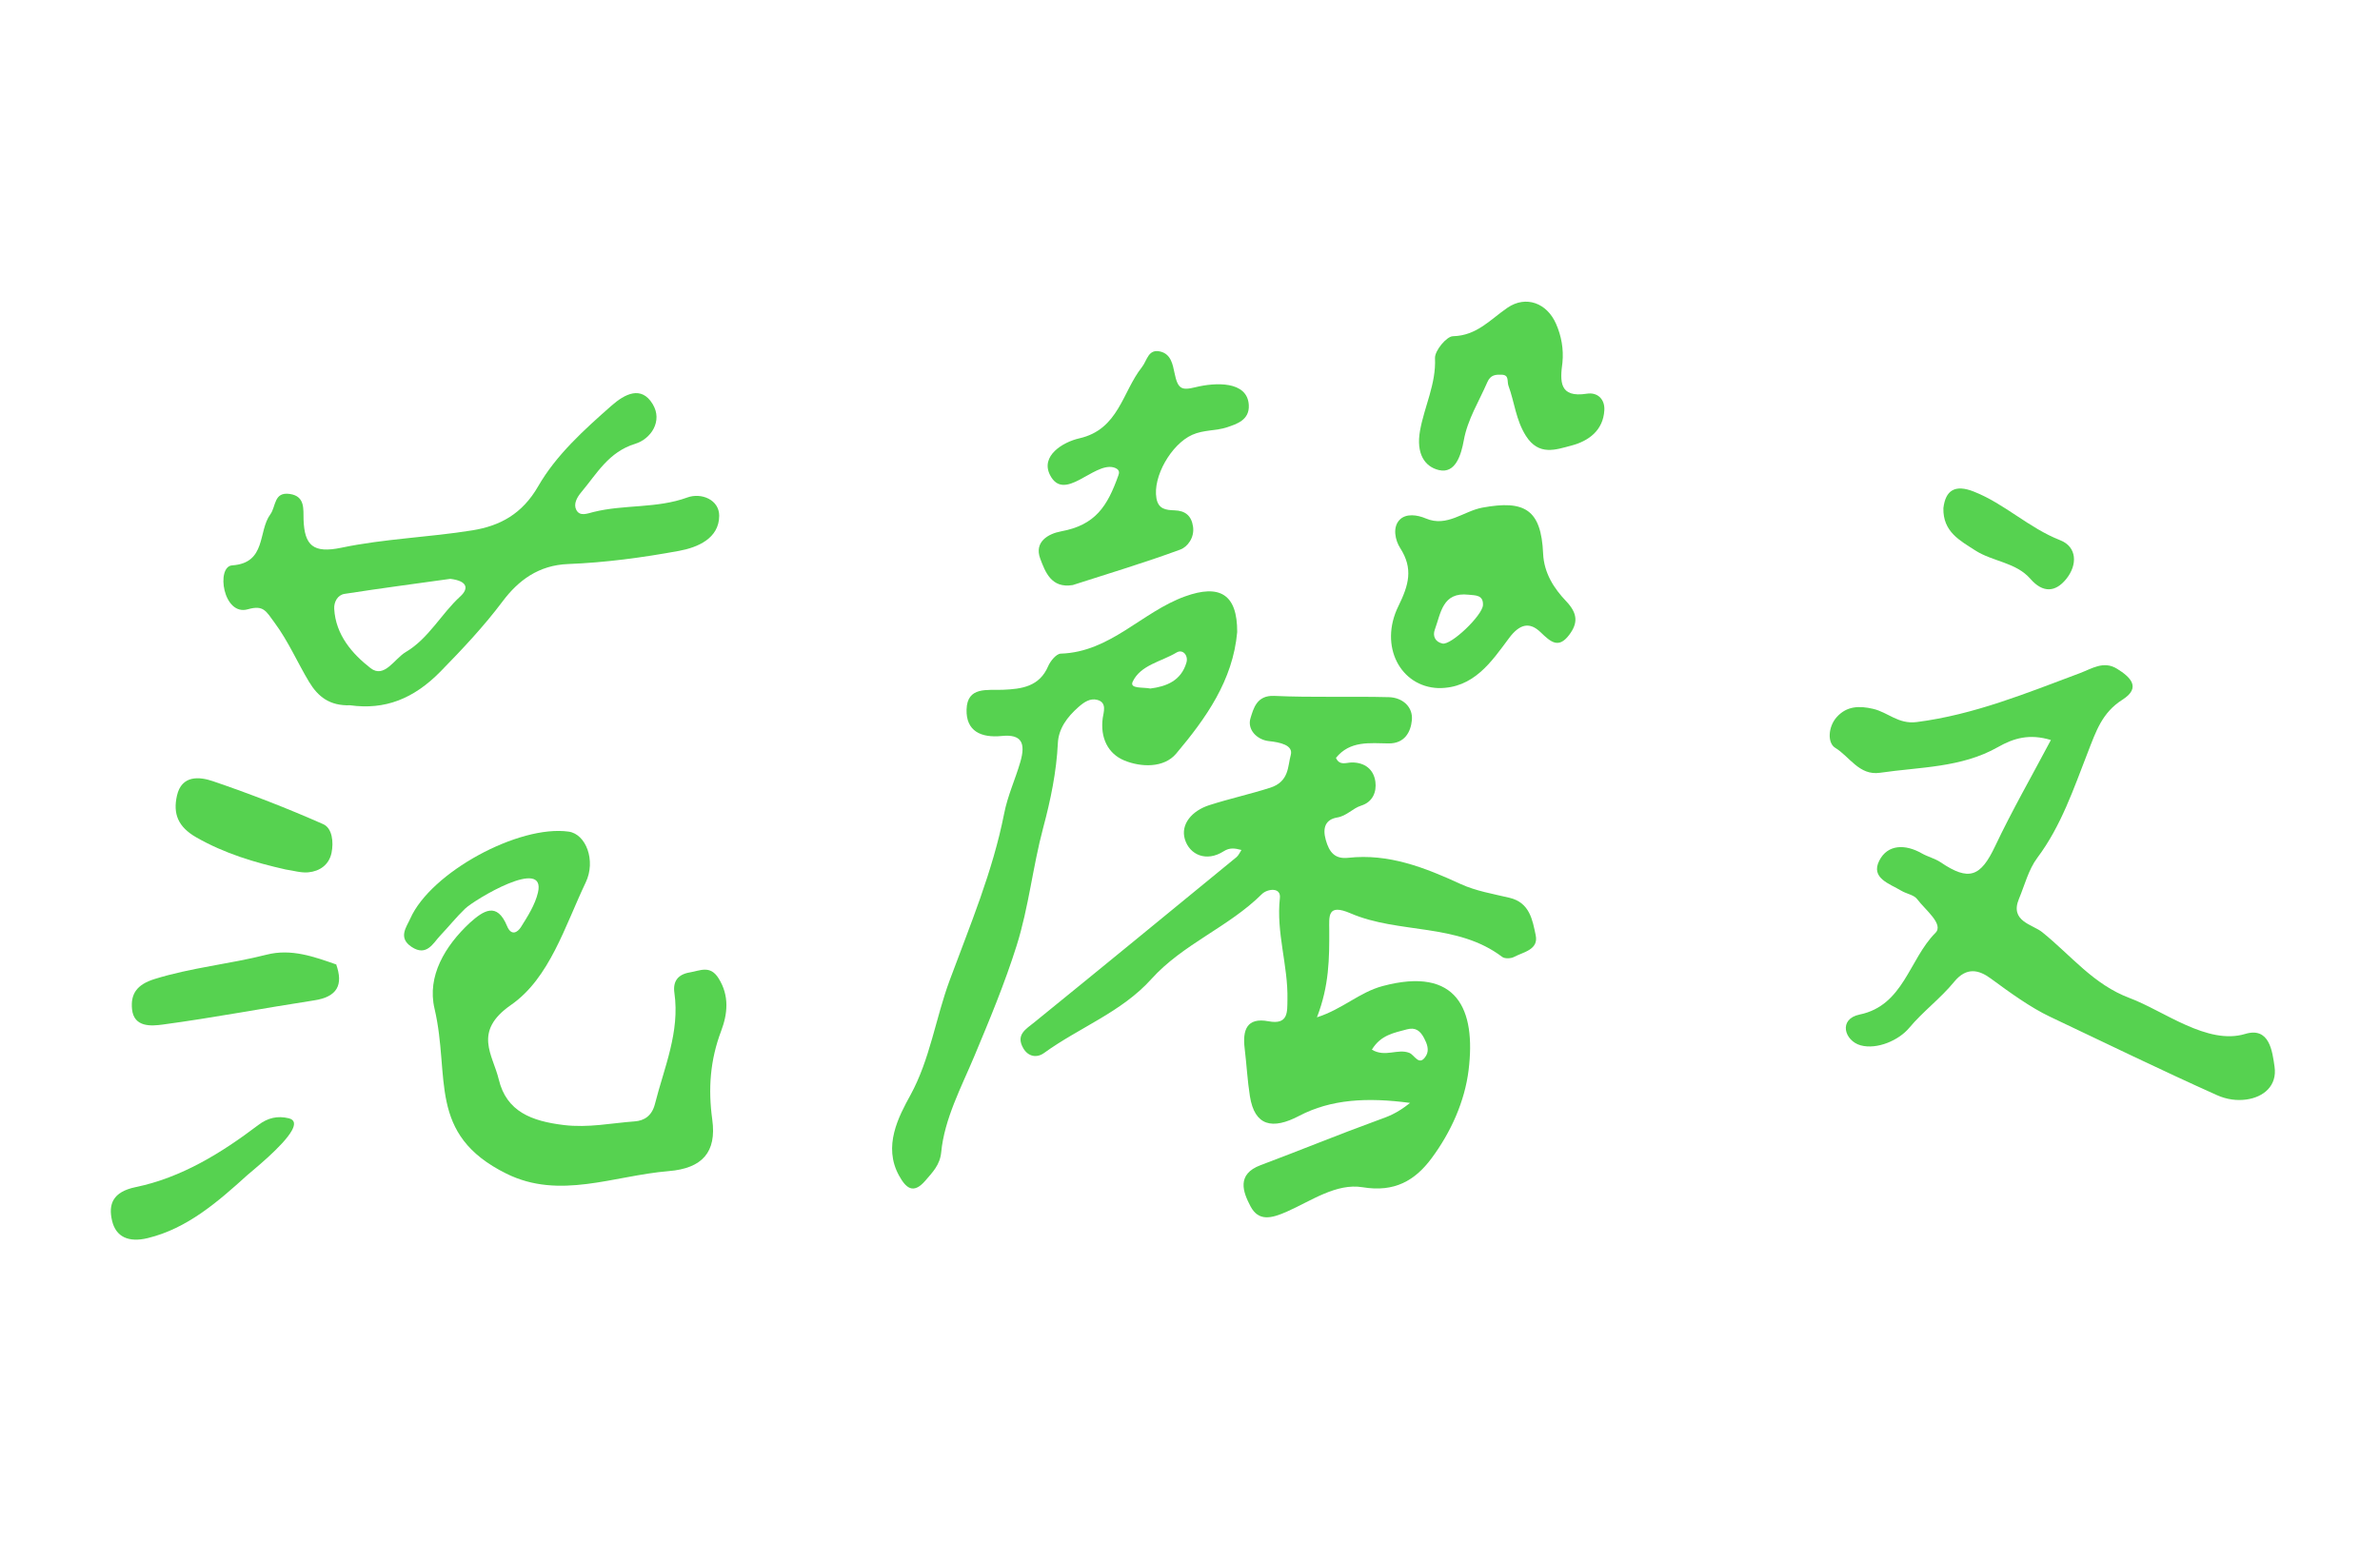 <?xml version="1.0" encoding="UTF-8"?>
<svg width="216px" height="140px" viewBox="0 0 216 140" version="1.1" xmlns="http://www.w3.org/2000/svg" xmlns:xlink="http://www.w3.org/1999/xlink">
    <title>img-sign-3</title>
    <g id="img-sign-3" stroke="none" stroke-width="1" fill="none" fill-rule="evenodd">
        <g id="Group-3" transform="translate(10.058, 27.383)" fill="#56D250">
            <path d="M114.448,67.896 C115.668,68.624 116.794,67.766 117.856,68.191 C118.328,68.38 118.757,69.486 119.376,68.429 C119.672,67.924 119.455,67.35 119.184,66.84 C118.849,66.21 118.428,65.834 117.629,66.052 C116.471,66.369 115.259,66.55 114.448,67.896 M109.463,64.959 C111.783,64.222 113.309,62.687 115.424,62.122 C122.222,60.308 123.894,64.271 123.229,69.732 C122.881,72.591 121.623,75.389 119.862,77.759 C118.363,79.775 116.508,80.864 113.615,80.384 C111.227,79.988 108.946,81.619 106.743,82.594 C105.329,83.219 104.17,83.504 103.437,82.121 C102.746,80.816 102.145,79.205 104.344,78.381 C107.912,77.044 111.436,75.593 115.015,74.29 C115.858,73.982 116.668,73.728 117.914,72.729 C114.044,72.212 110.751,72.383 107.84,73.909 C105.422,75.177 103.811,74.835 103.379,72.125 C103.152,70.692 103.08,69.235 102.904,67.794 C102.702,66.139 103.07,64.94 105.07,65.319 C106.9,65.666 106.762,64.427 106.785,63.342 C106.851,60.258 105.747,57.271 106.1,54.129 C106.214,53.113 104.942,53.301 104.471,53.77 C101.45,56.775 97.305,58.297 94.43,61.491 C91.731,64.491 87.894,65.879 84.704,68.193 C84.051,68.667 83.255,68.545 82.805,67.756 C82.107,66.531 83.047,66.035 83.846,65.388 C89.968,60.421 96.064,55.42 102.16,50.421 C102.349,50.265 102.453,50.004 102.612,49.771 C102.02,49.612 101.552,49.533 100.994,49.89 C99.438,50.885 97.909,50.218 97.479,48.804 C97.06,47.429 98.133,46.202 99.69,45.702 C101.513,45.116 103.386,44.705 105.213,44.122 C106.96,43.564 106.806,42.15 107.085,41.159 C107.342,40.246 106.105,39.995 105.1,39.887 C104.017,39.77 103.105,38.835 103.437,37.79 C103.701,36.961 103.982,35.711 105.584,35.784 C109.046,35.942 112.519,35.809 115.985,35.899 C117.214,35.93 118.192,36.761 118.078,37.99 C117.981,39.021 117.449,40.115 115.965,40.098 C114.266,40.078 112.464,39.828 111.188,41.411 C111.525,42.148 112.116,41.833 112.613,41.827 C113.823,41.813 114.62,42.472 114.767,43.574 C114.886,44.477 114.544,45.41 113.477,45.744 C112.7,45.987 112.185,46.672 111.303,46.821 C110.246,47 109.95,47.743 110.266,48.864 C110.581,49.984 111.097,50.611 112.296,50.48 C115.985,50.074 119.249,51.366 122.51,52.863 C123.892,53.497 125.455,53.756 126.953,54.113 C128.772,54.547 129.028,56.128 129.316,57.506 C129.594,58.833 128.203,59.023 127.353,59.478 C127.066,59.632 126.509,59.653 126.274,59.475 C122.182,56.371 116.91,57.411 112.514,55.52 C110.375,54.6 110.577,55.791 110.58,57.075 C110.586,59.577 110.584,62.073 109.463,64.959" id="Fill-58"></path>
            <path d="M176.073,39.789 C174.125,39.194 172.689,39.623 171.268,40.431 C167.952,42.316 164.187,42.23 160.567,42.762 C158.677,43.041 157.81,41.293 156.501,40.498 C155.772,40.054 155.852,38.585 156.636,37.709 C157.54,36.699 158.675,36.662 159.954,36.963 C161.284,37.276 162.232,38.37 163.885,38.16 C169.087,37.497 173.854,35.532 178.689,33.726 C179.778,33.319 180.853,32.563 182.074,33.319 C183.277,34.063 184.305,35.025 182.568,36.128 C180.714,37.306 180.17,38.991 179.411,40.94 C178.142,44.193 177.008,47.59 174.843,50.478 C174.045,51.542 173.698,52.95 173.172,54.213 C172.324,56.251 174.414,56.526 175.282,57.228 C177.957,59.386 179.926,61.976 183.234,63.216 C186.317,64.371 190.283,67.506 193.701,66.469 C195.91,65.799 196.169,68.027 196.373,69.452 C196.617,71.157 195.399,72.21 193.796,72.423 C192.963,72.535 192.052,72.432 191.133,72.019 C186.035,69.732 181.001,67.283 175.963,64.892 C174.223,64.065 172.334,62.7 170.612,61.433 C169.537,60.641 168.411,60.371 167.294,61.737 C166.066,63.239 164.457,64.429 163.211,65.922 C162.271,67.05 160.289,67.912 158.802,67.501 C157.339,67.096 156.75,65.114 158.72,64.706 C162.71,63.88 163.206,59.688 165.595,57.294 C166.384,56.505 164.657,55.199 163.938,54.234 C163.645,53.841 162.968,53.752 162.499,53.47 C161.435,52.828 159.685,52.328 160.502,50.73 C161.263,49.241 162.869,49.228 164.357,50.079 C164.906,50.392 165.557,50.541 166.076,50.893 C168.631,52.621 169.692,52.217 171.007,49.436 C172.53,46.219 174.308,43.123 176.073,39.789" id="Fill-60"></path>
            <path d="M94.347,35.114 C95.796,34.93 97.141,34.41 97.62,32.754 C97.804,32.118 97.293,31.502 96.714,31.85 C95.34,32.676 93.468,32.968 92.744,34.486 C92.424,35.157 93.662,34.977 94.347,35.114 M102.225,29.99 C101.836,34.384 99.381,37.823 96.685,41.026 C95.578,42.341 93.494,42.273 91.973,41.643 C90.495,41.031 89.779,39.577 90.023,37.784 C90.092,37.28 90.433,36.395 89.54,36.148 C88.874,35.964 88.316,36.358 87.805,36.809 C86.806,37.69 86.013,38.748 85.95,40.068 C85.825,42.674 85.292,45.236 84.619,47.749 C83.668,51.3 83.313,54.94 82.208,58.451 C81.125,61.892 79.75,65.184 78.36,68.507 C77.195,71.292 75.657,74.158 75.362,77.207 C75.25,78.358 74.585,79.013 73.924,79.784 C72.815,81.075 72.146,80.43 71.538,79.331 C70.059,76.658 71.495,73.98 72.572,72.014 C74.35,68.768 74.856,65.046 76.124,61.618 C77.981,56.597 80.042,51.714 81.075,46.464 C81.397,44.825 82.079,43.376 82.541,41.789 C83.045,40.061 82.661,39.243 80.861,39.422 C78.977,39.611 77.609,38.985 77.664,37.021 C77.723,34.904 79.547,35.288 80.973,35.228 C82.656,35.157 84.272,34.953 85.071,33.085 C85.273,32.613 85.81,31.961 86.21,31.948 C90.711,31.81 93.573,28.168 97.482,26.756 C100.65,25.611 102.241,26.56 102.225,29.99" id="Fill-62"></path>
            <path d="M30.81,25.159 C27.84,25.574 24.522,26.011 21.216,26.523 C20.583,26.621 20.24,27.253 20.274,27.877 C20.403,30.243 21.908,31.966 23.568,33.26 C24.818,34.233 25.729,32.42 26.764,31.806 C28.857,30.567 29.97,28.35 31.717,26.753 C32.488,26.049 32.398,25.353 30.81,25.159 M21.723,36.636 C19.878,36.696 18.815,35.877 17.991,34.508 C16.926,32.737 16.119,30.84 14.861,29.14 C14.097,28.109 13.877,27.507 12.439,27.921 C10.184,28.57 9.529,24.039 11.013,23.936 C14.141,23.721 13.345,20.843 14.472,19.312 C15.004,18.589 14.778,17.239 16.246,17.454 C17.654,17.66 17.461,18.85 17.491,19.772 C17.571,22.125 18.366,22.869 20.925,22.333 C24.827,21.515 28.867,21.393 32.814,20.756 C35.326,20.351 37.339,19.271 38.789,16.75 C40.416,13.922 42.943,11.638 45.43,9.447 C46.646,8.376 48.144,7.586 49.18,9.303 C50.104,10.832 49.032,12.458 47.585,12.903 C45.165,13.649 44.119,15.606 42.699,17.292 C42.292,17.777 41.977,18.37 42.239,18.889 C42.561,19.527 43.233,19.234 43.81,19.09 C46.601,18.394 49.542,18.788 52.323,17.773 C53.583,17.313 55.219,17.97 55.214,19.432 C55.208,21.497 53.245,22.312 51.572,22.619 C48.254,23.229 44.877,23.684 41.51,23.814 C38.81,23.917 36.978,25.314 35.568,27.189 C33.846,29.482 31.931,31.515 29.931,33.559 C27.486,36.059 24.867,37.073 21.723,36.636" id="Fill-64"></path>
            <path d="M32.163,55.088 C31.356,55.859 30.674,56.722 29.875,57.564 C29.254,58.219 28.664,59.479 27.294,58.566 C26.04,57.731 26.834,56.767 27.179,55.993 C29.042,51.799 37.027,47.467 41.552,48.104 C43.126,48.325 44.045,50.736 43.098,52.72 C41.208,56.678 39.826,61.404 36.317,63.838 C32.83,66.258 34.672,68.356 35.208,70.597 C35.909,73.532 38.212,74.385 41.109,74.737 C43.343,75.008 45.414,74.56 47.55,74.405 C48.404,74.343 49.108,73.906 49.381,72.83 C50.221,69.507 51.658,66.304 51.148,62.744 C50.994,61.672 51.483,61.059 52.555,60.881 C53.49,60.726 54.39,60.201 55.152,61.411 C56.162,63.014 55.973,64.657 55.39,66.201 C54.391,68.843 54.199,71.449 54.585,74.247 C54.993,77.205 53.675,78.668 50.632,78.919 C45.633,79.33 40.739,81.545 35.903,79.151 C28.675,75.573 30.835,70.373 29.375,64.157 C28.689,61.237 30.315,58.489 32.59,56.374 C33.823,55.27 35.044,54.456 35.961,56.677 C36.349,57.617 36.924,57.239 37.22,56.769 C37.84,55.785 38.501,54.747 38.763,53.641 C39.544,50.337 33.003,54.287 32.163,55.088" id="Fill-66"></path>
            <path d="M124.53,27.553 C124.58,26.594 123.83,26.668 123.226,26.599 C120.849,26.328 120.709,28.282 120.16,29.77 C119.952,30.334 120.179,30.887 120.861,31.032 C121.64,31.196 124.463,28.498 124.53,27.553 M120.487,35.075 C117.049,34.958 115.071,31.272 116.851,27.644 C117.79,25.729 118.23,24.245 117.01,22.352 C116.585,21.693 116.277,20.463 116.998,19.769 C117.57,19.22 118.543,19.335 119.358,19.682 C121.259,20.492 122.771,19.011 124.475,18.695 C128.331,17.982 129.813,18.874 129.99,22.866 C130.069,24.65 130.993,26.046 132.064,27.17 C133.146,28.305 133.16,29.181 132.352,30.251 C131.386,31.528 130.682,30.892 129.752,29.998 C128.774,29.058 127.874,29.226 126.892,30.545 C125.296,32.69 123.684,35.108 120.487,35.075" id="Fill-68"></path>
            <path d="M87.301,25.723 C85.35,26.048 84.8,24.521 84.35,23.325 C83.779,21.804 85.076,21.063 86.243,20.848 C89.355,20.276 90.441,18.574 91.432,15.795 C91.473,15.679 91.515,15.555 91.491,15.435 C91.447,15.208 91.197,15.087 90.972,15.034 C89.167,14.61 86.529,18.244 85.242,15.743 C84.339,13.989 86.427,12.738 87.893,12.407 C91.478,11.596 91.8,8.183 93.575,5.947 C94.061,5.335 94.141,4.24 95.276,4.533 C96.208,4.774 96.373,5.678 96.536,6.467 C96.836,7.92 97.153,8.081 98.442,7.764 C100.198,7.332 103.164,7.157 103.279,9.393 C103.35,10.757 102.155,11.109 101.328,11.394 C100.328,11.737 99.18,11.618 98.14,12.087 C96.236,12.944 94.546,15.898 94.897,17.855 C95.074,18.837 95.759,18.915 96.545,18.941 C97.501,18.971 98.08,19.42 98.22,20.433 C98.359,21.444 97.691,22.268 97.076,22.496 C93.859,23.685 90.567,24.668 87.301,25.723" id="Fill-70"></path>
            <path d="M131.745,5.511 C131.52,7.221 131.425,8.752 133.967,8.352 C134.914,8.203 135.601,8.839 135.546,9.847 C135.442,11.699 134.108,12.653 132.555,13.062 C131.146,13.433 129.598,14.03 128.423,12.172 C127.515,10.736 127.397,9.133 126.845,7.634 C126.701,7.242 126.932,6.651 126.239,6.63 C125.693,6.613 125.222,6.621 124.922,7.316 C124.171,9.057 123.137,10.668 122.79,12.587 C122.552,13.904 122.039,15.639 120.533,15.286 C119.237,14.982 118.45,13.792 118.817,11.717 C119.206,9.527 120.289,7.464 120.177,5.129 C120.145,4.457 121.22,3.148 121.81,3.135 C123.983,3.085 125.208,1.603 126.762,0.546 C128.431,-0.59 130.337,0.116 131.166,2.016 C131.655,3.137 131.858,4.306 131.745,5.511" id="Fill-72"></path>
            <path d="M20.441,60.122 C21.132,62.038 20.538,63.102 18.451,63.422 C13.865,64.127 9.302,65 4.705,65.617 C3.72,65.749 2.09,65.907 1.924,64.215 C1.79,62.846 2.346,61.992 3.952,61.49 C7.299,60.445 10.773,60.13 14.142,59.272 C16.364,58.706 18.428,59.449 20.483,60.171 L20.441,60.122 Z" id="Fill-74"></path>
            <path d="M15.875,51.543 C13.044,50.904 10.336,50.095 7.77,48.632 C6.087,47.672 5.631,46.476 6.003,44.833 C6.427,42.963 8.035,43.106 9.264,43.525 C12.653,44.68 16.002,45.979 19.276,47.427 C20.1,47.791 20.232,49.067 20.03,50.033 C19.804,51.112 18.966,51.703 17.917,51.8 C17.25,51.861 16.556,51.638 15.875,51.543" id="Fill-76"></path>
            <path d="M16.44,75.215 C15.673,76.636 12.787,78.922 12.39,79.281 C9.715,81.701 6.945,84.129 3.346,85.001 C1.63,85.417 0.459,84.911 0.111,83.414 C-0.235,81.933 0.163,80.805 2.25,80.373 C6.398,79.515 10.016,77.289 13.38,74.738 C14.26,74.069 15.143,73.881 16.149,74.124 C16.718,74.262 16.731,74.676 16.44,75.215" id="Fill-78"></path>
            <path d="M166.317,18.742 C166.511,17.094 167.392,16.576 169.066,17.234 C171.882,18.342 174.063,20.535 176.911,21.65 C178.46,22.255 178.499,23.895 177.466,25.171 C176.484,26.385 175.347,26.461 174.209,25.155 C172.897,23.65 170.781,23.598 169.197,22.572 C167.824,21.683 166.266,20.889 166.317,18.742" id="Fill-80"></path>
        </g>
    </g>
</svg>